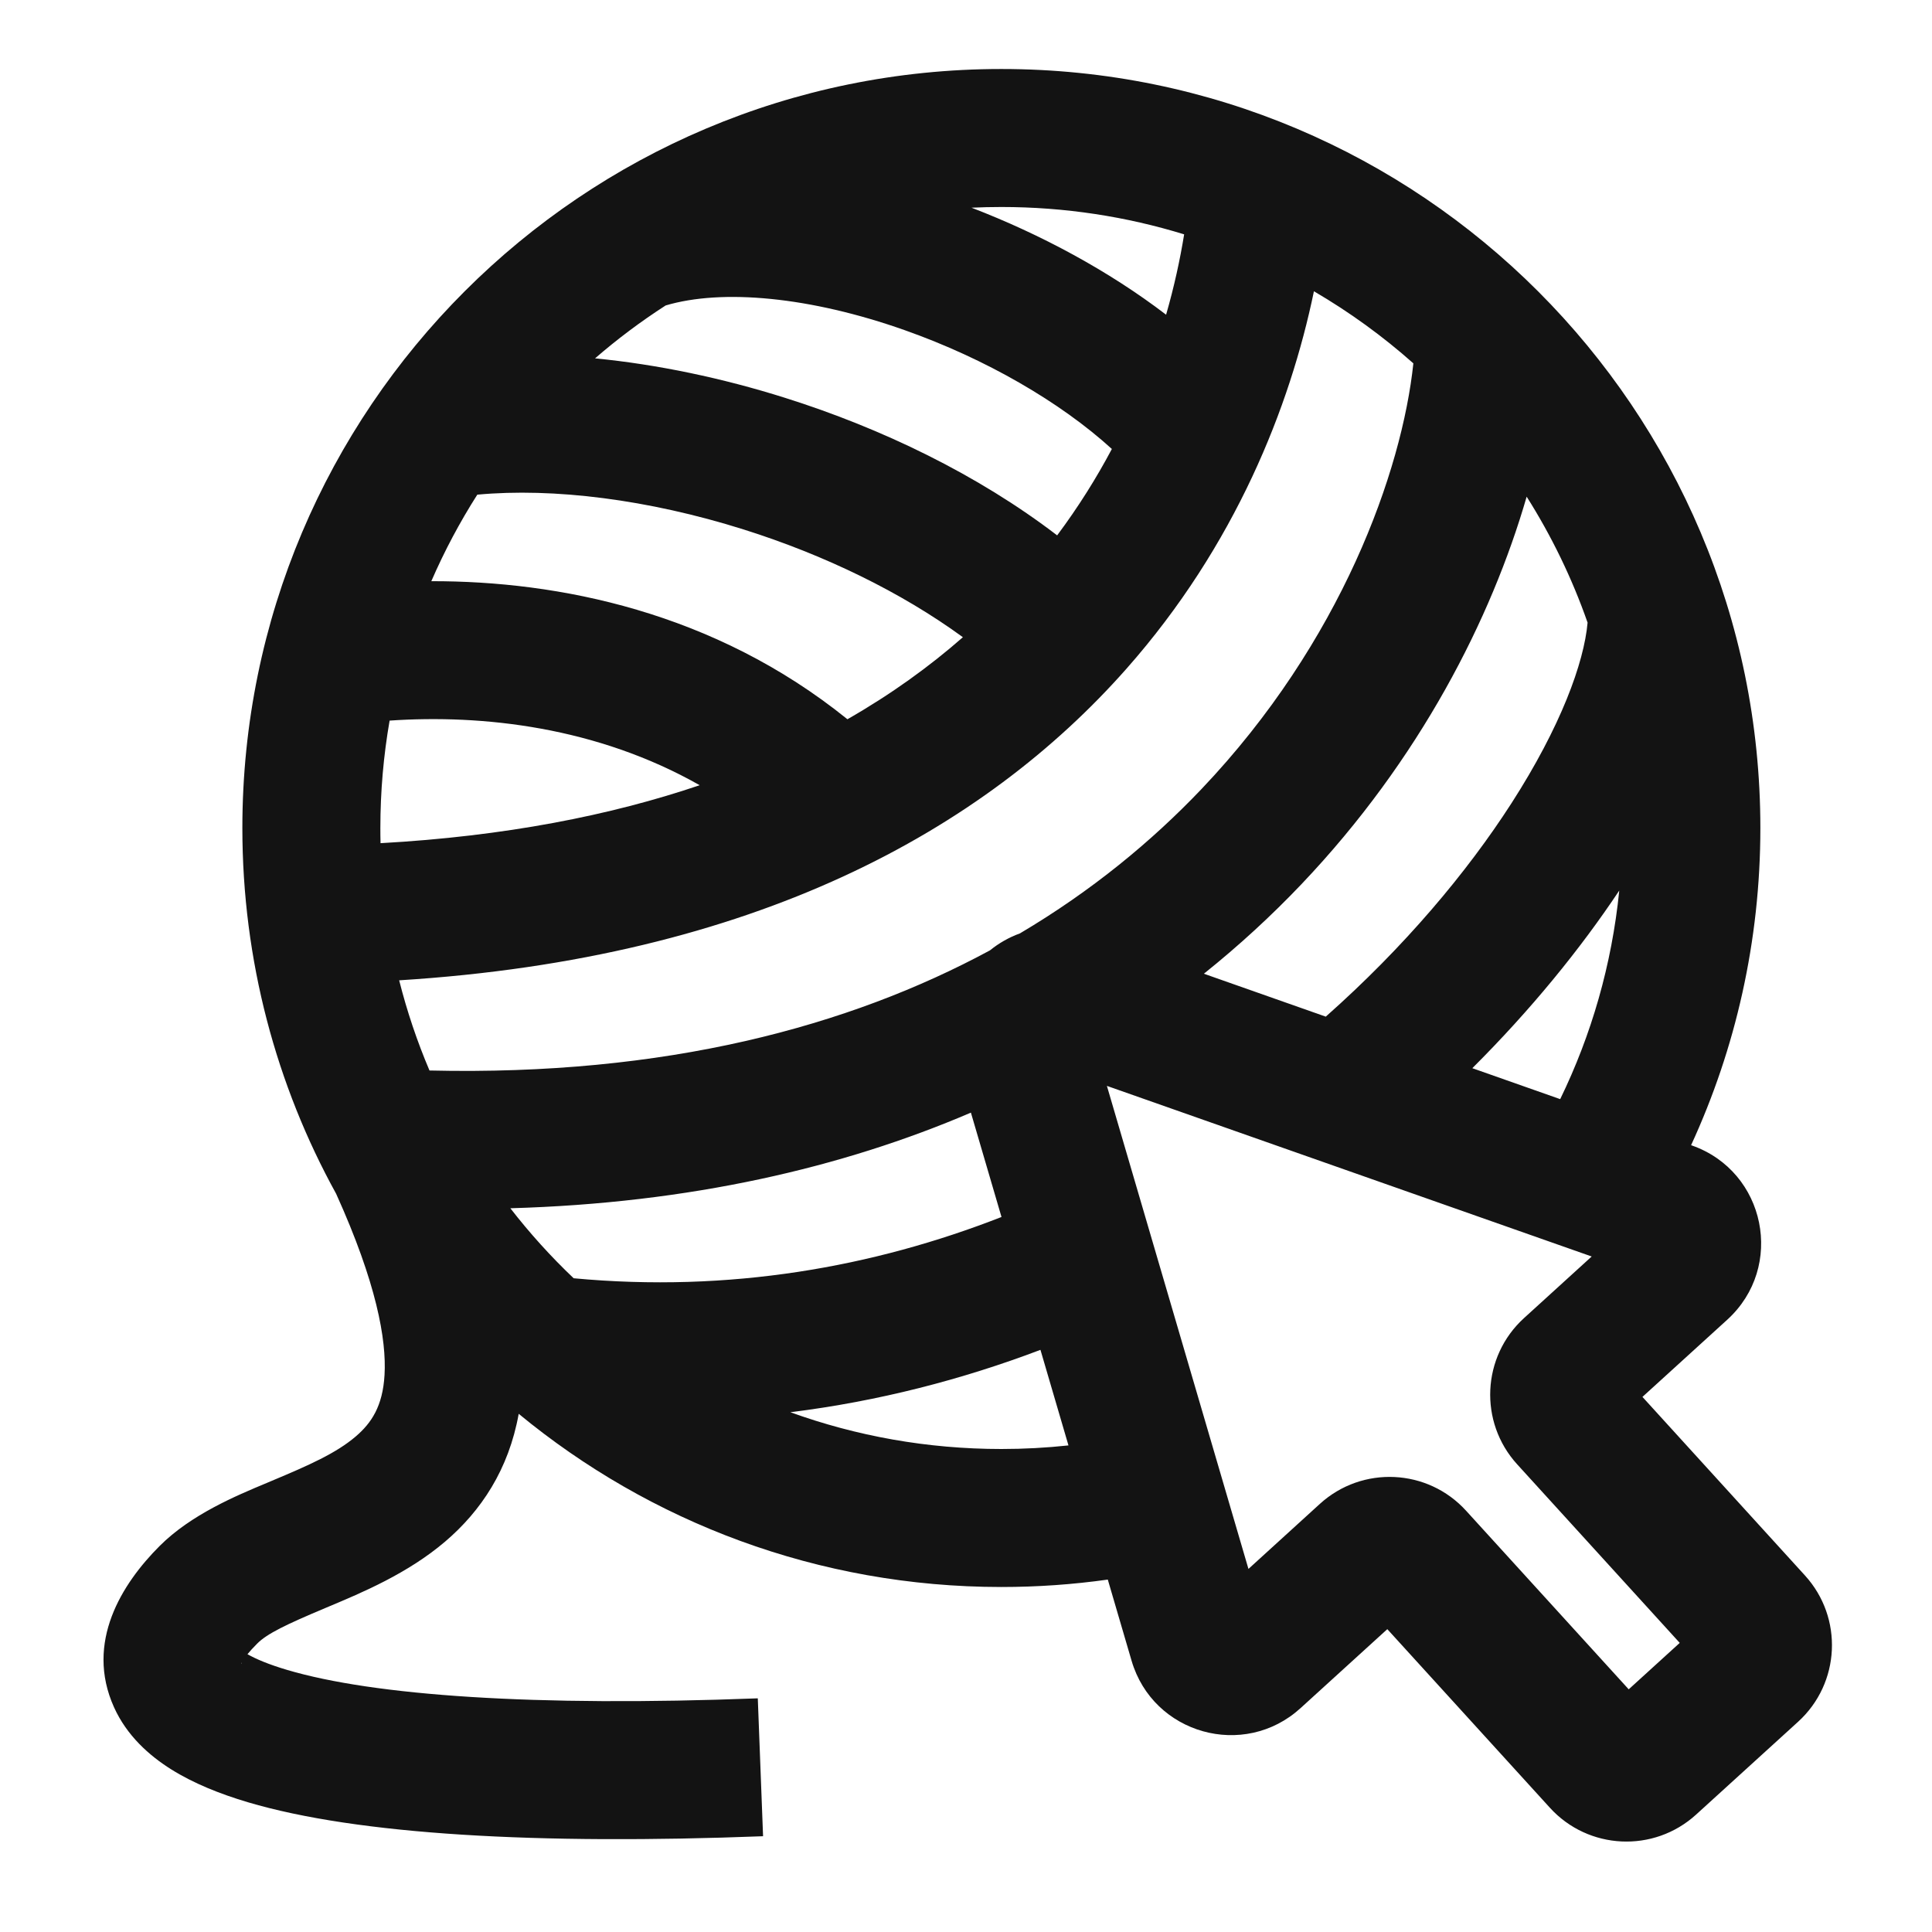<svg width="56" height="56" viewBox="0 0 56 56" fill="none" xmlns="http://www.w3.org/2000/svg">
<path fill-rule="evenodd" clip-rule="evenodd" d="M11.293 20.887C11.117 21.898 11.025 22.938 11.025 24C11.025 24.147 11.026 24.294 11.03 24.44C14.639 24.239 17.695 23.636 20.281 22.76C17.298 21.068 13.987 20.703 11.293 20.887ZM12.502 16.846C16.175 16.839 20.698 17.728 24.563 20.848C25.834 20.121 26.943 19.318 27.91 18.47C26.118 17.162 23.895 16.084 21.549 15.345C18.792 14.477 16.043 14.133 13.835 14.338C13.328 15.133 12.882 15.971 12.502 16.846ZM17.248 10.387C19.068 10.565 20.942 10.96 22.75 11.53C25.556 12.413 28.346 13.76 30.642 15.518C31.257 14.695 31.782 13.854 32.228 13.014C30.728 11.648 28.563 10.398 26.232 9.573C23.483 8.599 20.934 8.366 19.294 8.854C18.575 9.317 17.891 9.83 17.248 10.387ZM28.159 6.02C30.166 6.791 32.14 7.853 33.8 9.122C34.035 8.306 34.205 7.522 34.323 6.793C32.648 6.277 30.869 6 29.025 6C28.734 6 28.446 6.007 28.159 6.02ZM12.449 31.029C12.092 30.189 11.797 29.315 11.57 28.415C21.888 27.772 28.526 24.051 32.648 19.387C35.815 15.804 37.393 11.781 38.085 8.443C39.115 9.044 40.08 9.745 40.967 10.532C40.639 13.646 38.886 18.603 34.825 22.872C33.383 24.387 31.644 25.823 29.563 27.055C29.246 27.17 28.953 27.337 28.694 27.547C24.604 29.756 19.286 31.189 12.449 31.029ZM28.142 32.25C24.419 33.846 19.997 34.874 14.793 35.022C15.353 35.744 15.966 36.422 16.628 37.051C21.145 37.474 25.317 36.727 29.029 35.275L28.142 32.25ZM30.158 39.126C27.892 39.985 25.468 40.616 22.909 40.934C24.818 41.624 26.878 42 29.025 42C29.682 42 30.331 41.965 30.97 41.896L30.158 39.126ZM32.11 45.785C31.101 45.927 30.071 46 29.025 46C23.711 46 18.837 44.116 15.035 40.98C14.745 42.594 13.945 43.796 12.901 44.685C11.816 45.609 10.489 46.165 9.53 46.567L9.433 46.608C8.291 47.088 7.744 47.351 7.456 47.639C7.332 47.763 7.241 47.865 7.173 47.948C7.414 48.085 7.786 48.245 8.325 48.404C10.831 49.147 15.485 49.476 21.965 49.227L22.118 53.224C15.598 53.474 10.373 53.183 7.189 52.24C6.374 51.998 5.609 51.691 4.961 51.285C4.321 50.883 3.675 50.307 3.304 49.484C2.456 47.6 3.54 45.898 4.627 44.811C5.537 43.901 6.831 43.36 7.735 42.983L7.884 42.92C8.966 42.466 9.741 42.122 10.307 41.64C10.765 41.25 11.094 40.761 11.146 39.852C11.205 38.831 10.914 37.19 9.743 34.602C8.01 31.458 7.025 27.844 7.025 24C7.025 11.85 16.874 2 29.025 2C41.175 2 51.025 11.85 51.025 24C51.025 27.279 50.306 30.395 49.017 33.194L49.043 33.203C51.184 33.957 51.745 36.723 50.066 38.252L47.607 40.49L52.319 45.667C53.434 46.892 53.345 48.789 52.12 49.905L49.162 52.597C47.936 53.713 46.039 53.623 44.924 52.398L40.212 47.222L37.697 49.511C36.058 51.003 33.422 50.263 32.799 48.136L32.11 45.785ZM45.223 31.859C46.127 30.001 46.72 27.963 46.935 25.813C45.8 27.518 44.369 29.274 42.676 30.962L45.223 31.859ZM38.428 29.468C40.697 27.458 42.517 25.293 43.812 23.28C45.237 21.065 45.913 19.214 46.017 18.047C45.565 16.756 44.97 15.533 44.251 14.396C43.23 17.929 41.151 22.025 37.724 25.628C36.865 26.531 35.923 27.401 34.895 28.224L38.428 29.468ZM6.995 48.231C6.992 48.232 6.995 48.216 7.011 48.182C7.006 48.214 6.997 48.231 6.995 48.231ZM36.187 45.476L32.084 31.475L46.136 36.42L44.175 38.205C42.949 39.321 42.86 41.218 43.975 42.443L48.688 47.62L47.209 48.966L42.496 43.79C41.381 42.564 39.484 42.475 38.258 43.59L36.187 45.476Z" fill="#131313"/>
</svg>
